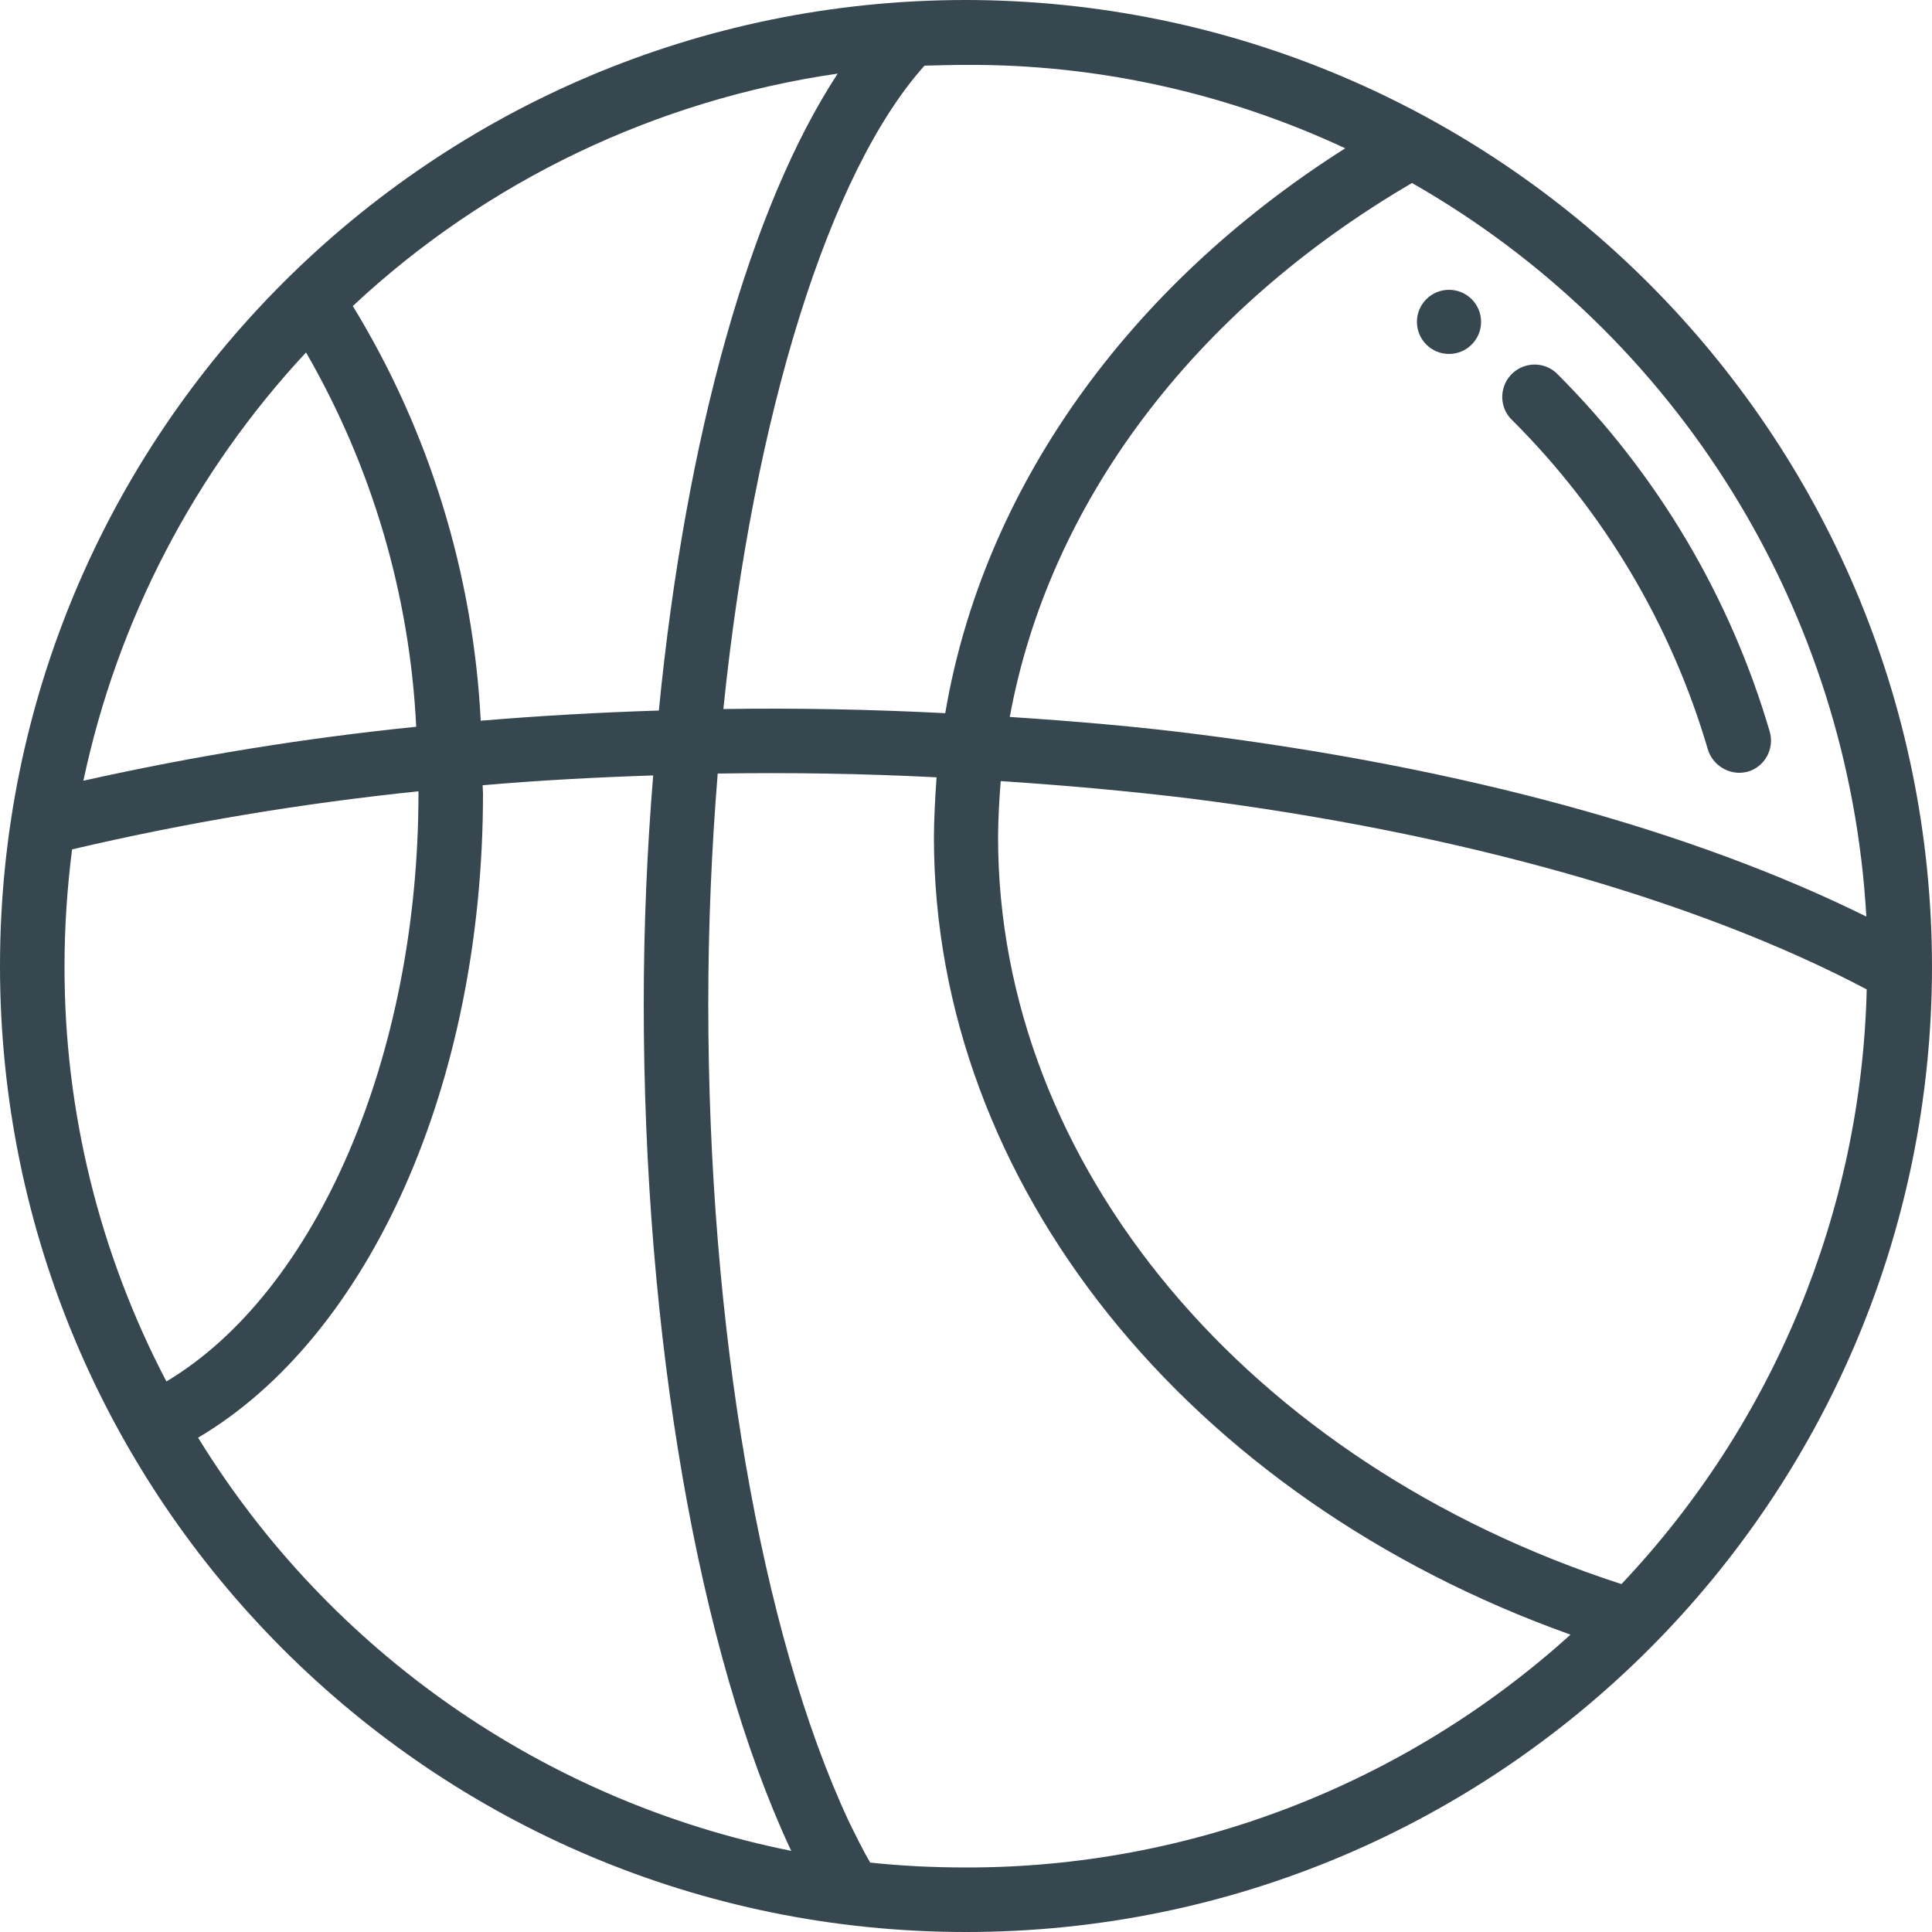 <?xml version="1.0" encoding="UTF-8"?> <!-- Generator: Adobe Illustrator 23.0.1, SVG Export Plug-In . SVG Version: 6.00 Build 0) --> <svg xmlns="http://www.w3.org/2000/svg" xmlns:xlink="http://www.w3.org/1999/xlink" id="Layer_1" x="0px" y="0px" viewBox="0 0 512 512" style="enable-background:new 0 0 512 512;" xml:space="preserve"> <style type="text/css"> .st0{fill:#37474F;} </style> <g id="Page-1"> <g> <path id="Shape" class="st0" d="M256,0C114.6,0,0,114.6,0,256s114.6,256,256,256s256-114.6,256-256C511.8,114.7,397.3,0.2,256,0z M494.6,242.9c-46.1-22.8-106.8-39.4-177.1-48.3c-16.4-2.1-33.1-3.5-49.9-4.6C278,133.3,316.3,82.3,374.2,48.5 C444.7,88.7,490,161.9,494.6,242.9z M356.5,39.3c-58,36.8-96,90.6-106,149.7c-19.6-1-39.3-1.4-58.8-1.1 c8-78.2,28.1-142.4,53.3-170.5c3.6-0.1,7.3-0.2,11-0.2C290.7,17,325,24.6,356.5,39.3z M127.4,191c-2-38.9-13.6-76.7-33.9-109.9 C129,47.9,173.9,26.5,222,19.5c-23,35.1-40.2,95.6-47.4,168.8C158.7,188.8,142.9,189.7,127.4,191z M81.1,93.4 c17.5,30.3,27.5,64.3,29.2,99.2c-29.6,3-59.1,7.8-88.2,14.3C31.1,164.4,51.5,125.2,81.1,93.4z M19.1,225.1 c30.2-7.1,60.9-12.2,91.8-15.4v0.5c0,69.8-27.1,132.2-66.8,155.9c-17.8-34-27.1-71.8-27-110.2C17.1,245.7,17.8,235.3,19.1,225.1z M52.5,381C98,354.1,128,287.2,128,210.3c0-0.7-0.1-1.5-0.1-2.2c14.9-1.3,30-2.1,45.2-2.6c-1.6,19.5-2.5,39.7-2.5,60.6 c0,88,14.5,171.6,38.8,223.8l0.3,0.6C144.4,477.4,87.4,437.8,52.5,381L52.5,381z M230.6,493.6c-1.8-3.1-3.6-6.7-5.7-11 c-23.3-50-37.2-131-37.2-216.6c0-20.9,0.9-41.2,2.5-61c19.3-0.3,38.6,0,58,1c-0.4,5.5-0.7,11.8-0.7,15.9 c0,91.8,67.3,175.1,168.7,211.3C372.3,472.9,315.2,495,256,494.9C247.5,494.9,239,494.5,230.6,493.6L230.6,493.6z M429.7,419.8 c-99-32.1-165.2-111-165.2-197.9c0-4.2,0.3-10,0.7-14.9c16.8,1.1,33.6,2.6,50.1,4.6c71.4,9,134.7,27,179.4,50.6 C493.3,320.9,470.1,377.1,429.7,419.8L429.7,419.8z"></path> <path class="st0" d="M452.6,198.6c1.1,3.6,4.4,6.1,8.2,6.2c0.8,0,1.6-0.1,2.4-0.3c4.5-1.3,7.1-6.1,5.8-10.6 c-10.5-35.8-29.8-68.3-56.2-94.7c-2.1-2.2-5.3-3.1-8.3-2.3c-3,0.8-5.3,3.1-6.1,6.1c-0.8,3,0.1,6.2,2.3,8.3 C425.1,135.6,442.9,165.6,452.6,198.6z"></path> <circle id="Oval" class="st0" cx="384" cy="85.3" r="8.5"></circle> </g> </g> </svg> 